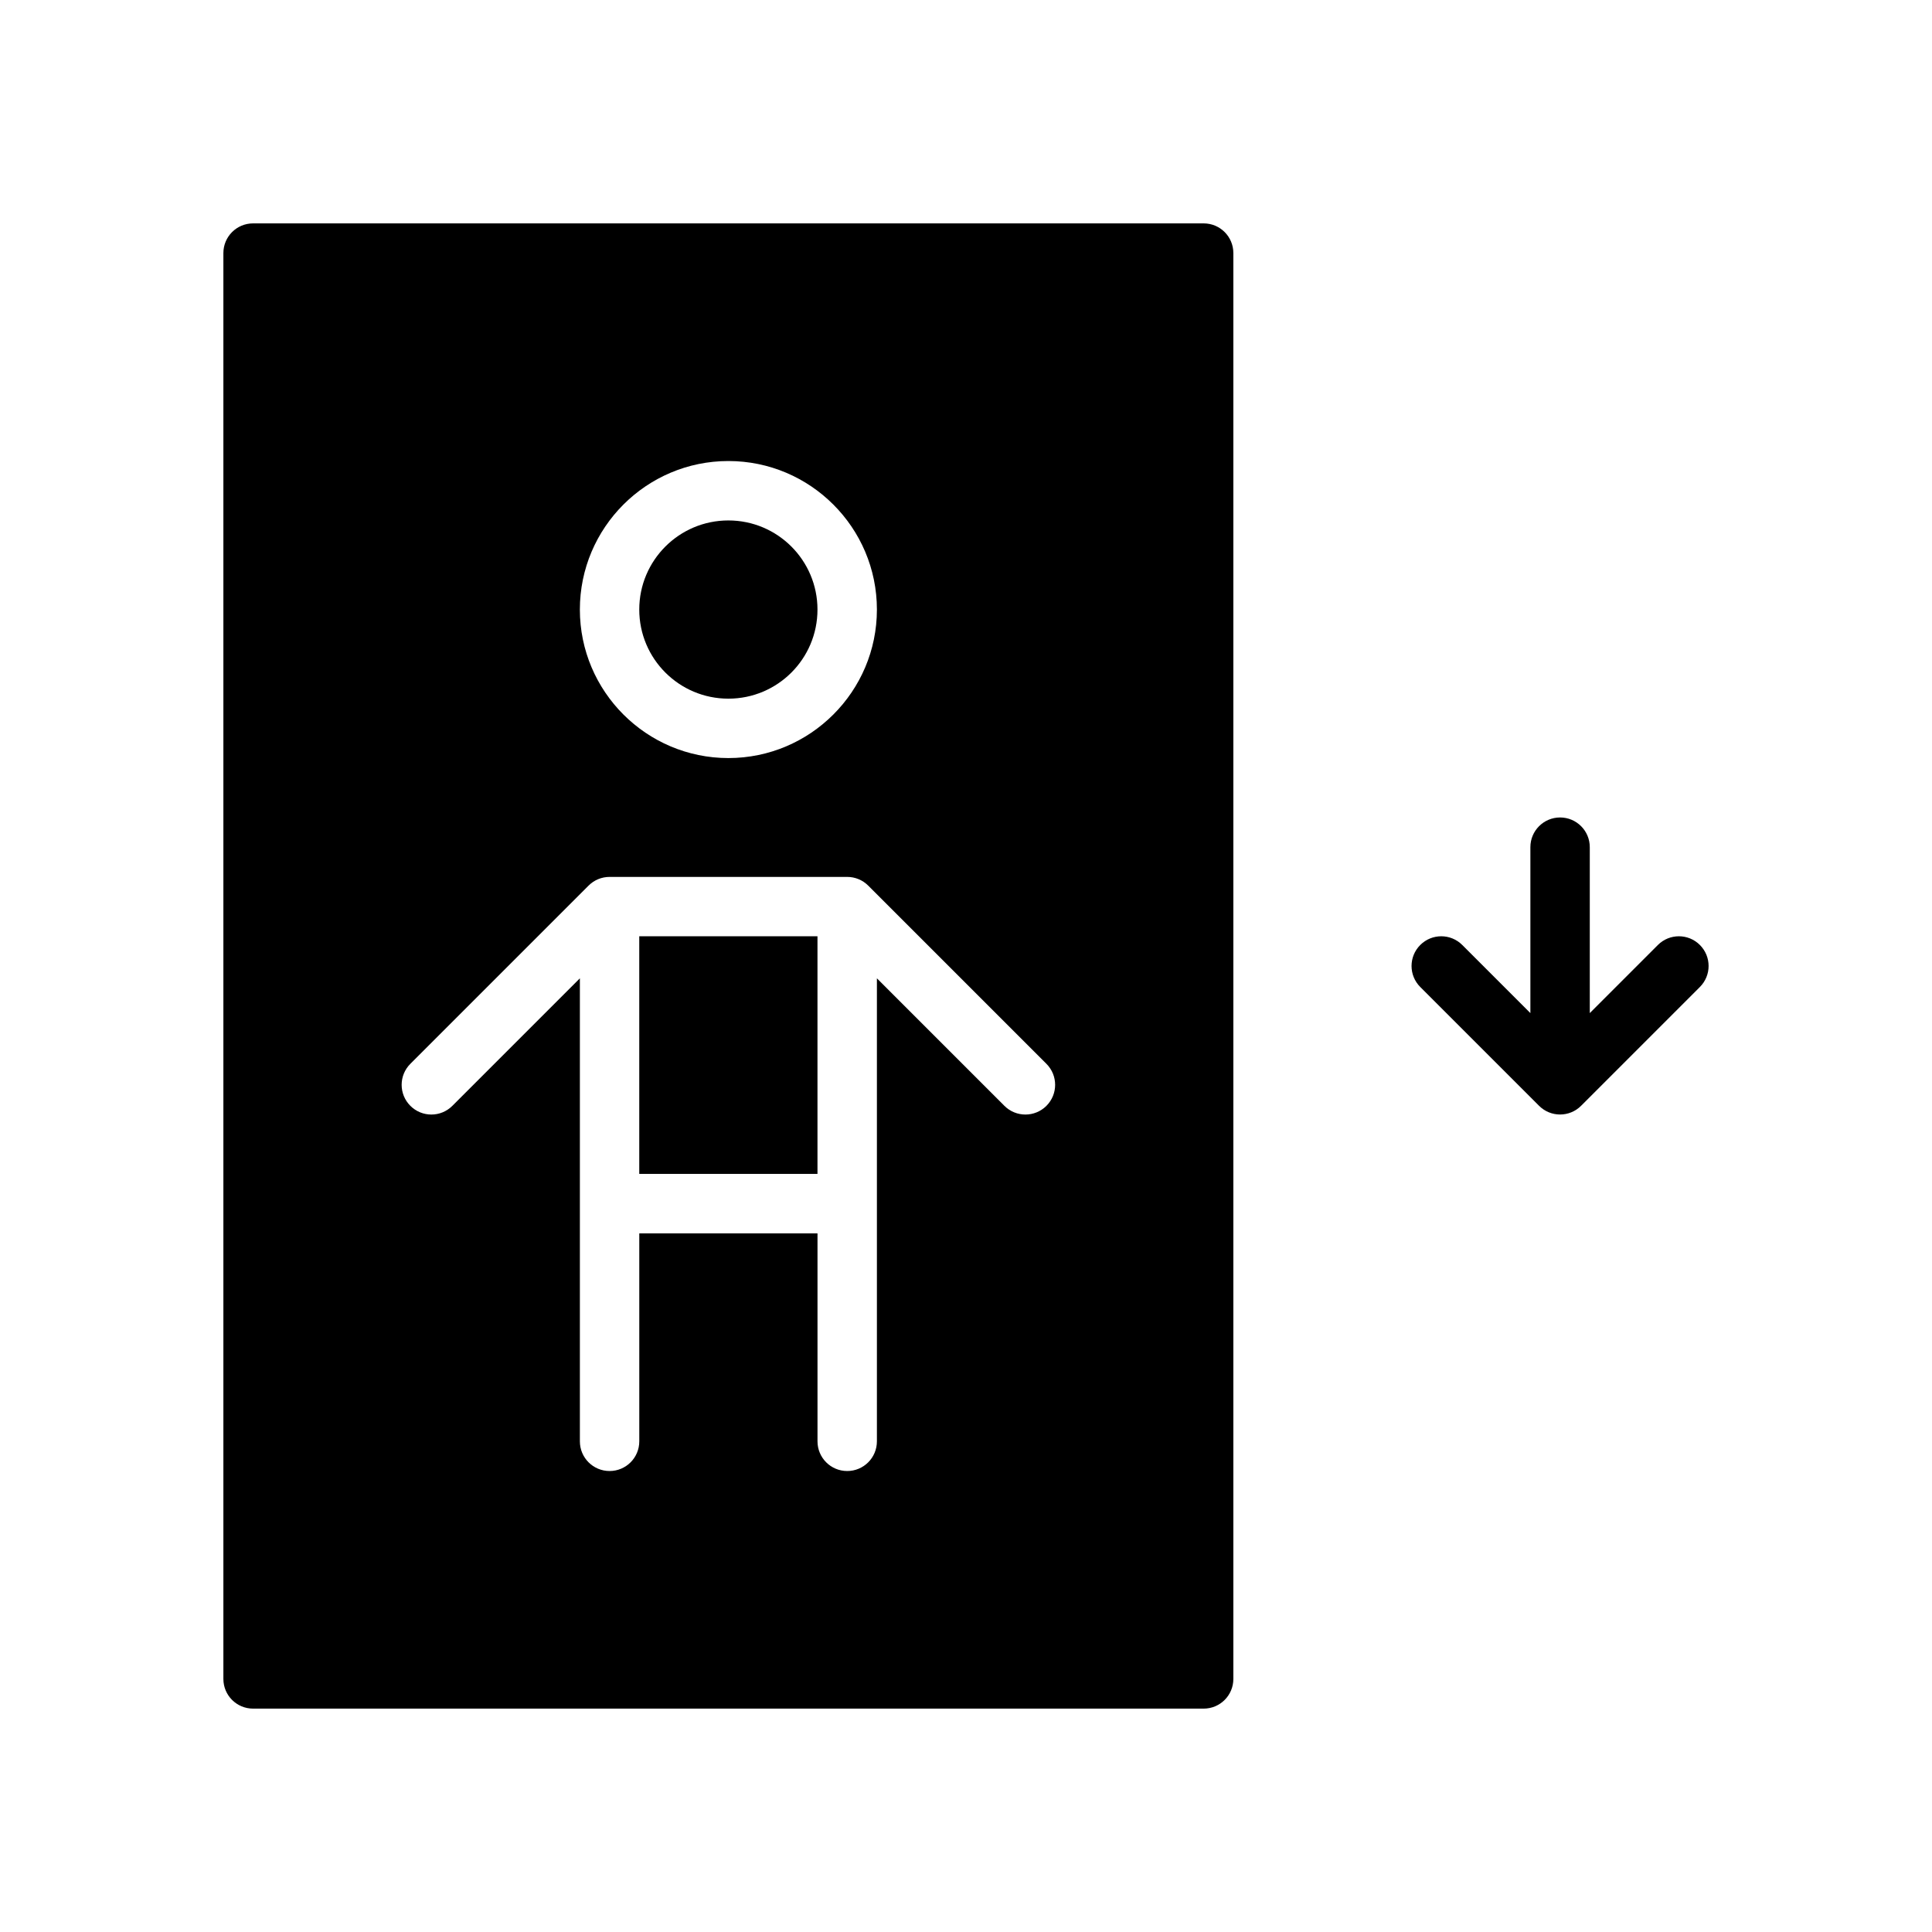 <?xml version="1.0" encoding="UTF-8"?>
<!-- Uploaded to: SVG Repo, www.svgrepo.com, Generator: SVG Repo Mixer Tools -->
<svg fill="#000000" width="800px" height="800px" version="1.1" viewBox="144 144 512 512" xmlns="http://www.w3.org/2000/svg">
 <g>
  <path d="m594.49 394.43c-3.078-3.078-8.055-3.078-11.133 0l-18.047 18.051v-43.973c0-4.344-3.519-7.871-7.871-7.871-4.352 0-7.871 3.527-7.871 7.871v43.973l-18.051-18.051c-3.078-3.078-8.055-3.078-11.133 0s-3.078 8.055 0 11.133l31.488 31.488c1.535 1.531 3.547 2.305 5.562 2.305s4.031-0.77 5.566-2.305l31.488-31.488c3.078-3.082 3.078-8.055 0-11.133z"/>
  <path d="m462.98 203.2h-251.91c-4.356 0-7.871 3.516-7.871 7.871v377.86c0 4.352 3.519 7.871 7.871 7.871h251.91c4.352 0 7.871-3.519 7.871-7.871v-377.86c0-4.356-3.519-7.871-7.871-7.871zm-125.95 62.977c21.703 0 39.359 17.656 39.359 39.359s-17.656 39.359-39.359 39.359c-21.703 0-39.359-17.656-39.359-39.359s17.656-39.359 39.359-39.359zm84.285 170.88c-1.535 1.535-3.551 2.309-5.566 2.309-2.016 0-4.031-0.77-5.566-2.305l-33.793-33.797v122.7c0 4.352-3.519 7.871-7.871 7.871-4.352 0-7.871-3.519-7.871-7.871v-55.105h-47.23v55.105c0 4.352-3.519 7.871-7.871 7.871-4.352 0-7.871-3.519-7.871-7.871v-122.7l-33.793 33.793c-3.078 3.078-8.055 3.078-11.133 0-3.078-3.078-3.078-8.055 0-11.133l47.23-47.23c1.469-1.477 3.469-2.305 5.562-2.305h62.977c2.094 0 4.094 0.828 5.566 2.305l47.23 47.23c3.078 3.082 3.078 8.055 0 11.133z"/>
  <path d="m313.41 392.12h47.23v62.977h-47.23z"/>
  <path d="m360.64 305.54c0 13.043-10.57 23.613-23.613 23.613-13.043 0-23.617-10.57-23.617-23.613 0-13.043 10.574-23.617 23.617-23.617 13.043 0 23.613 10.574 23.613 23.617"/>
 </g>
</svg>